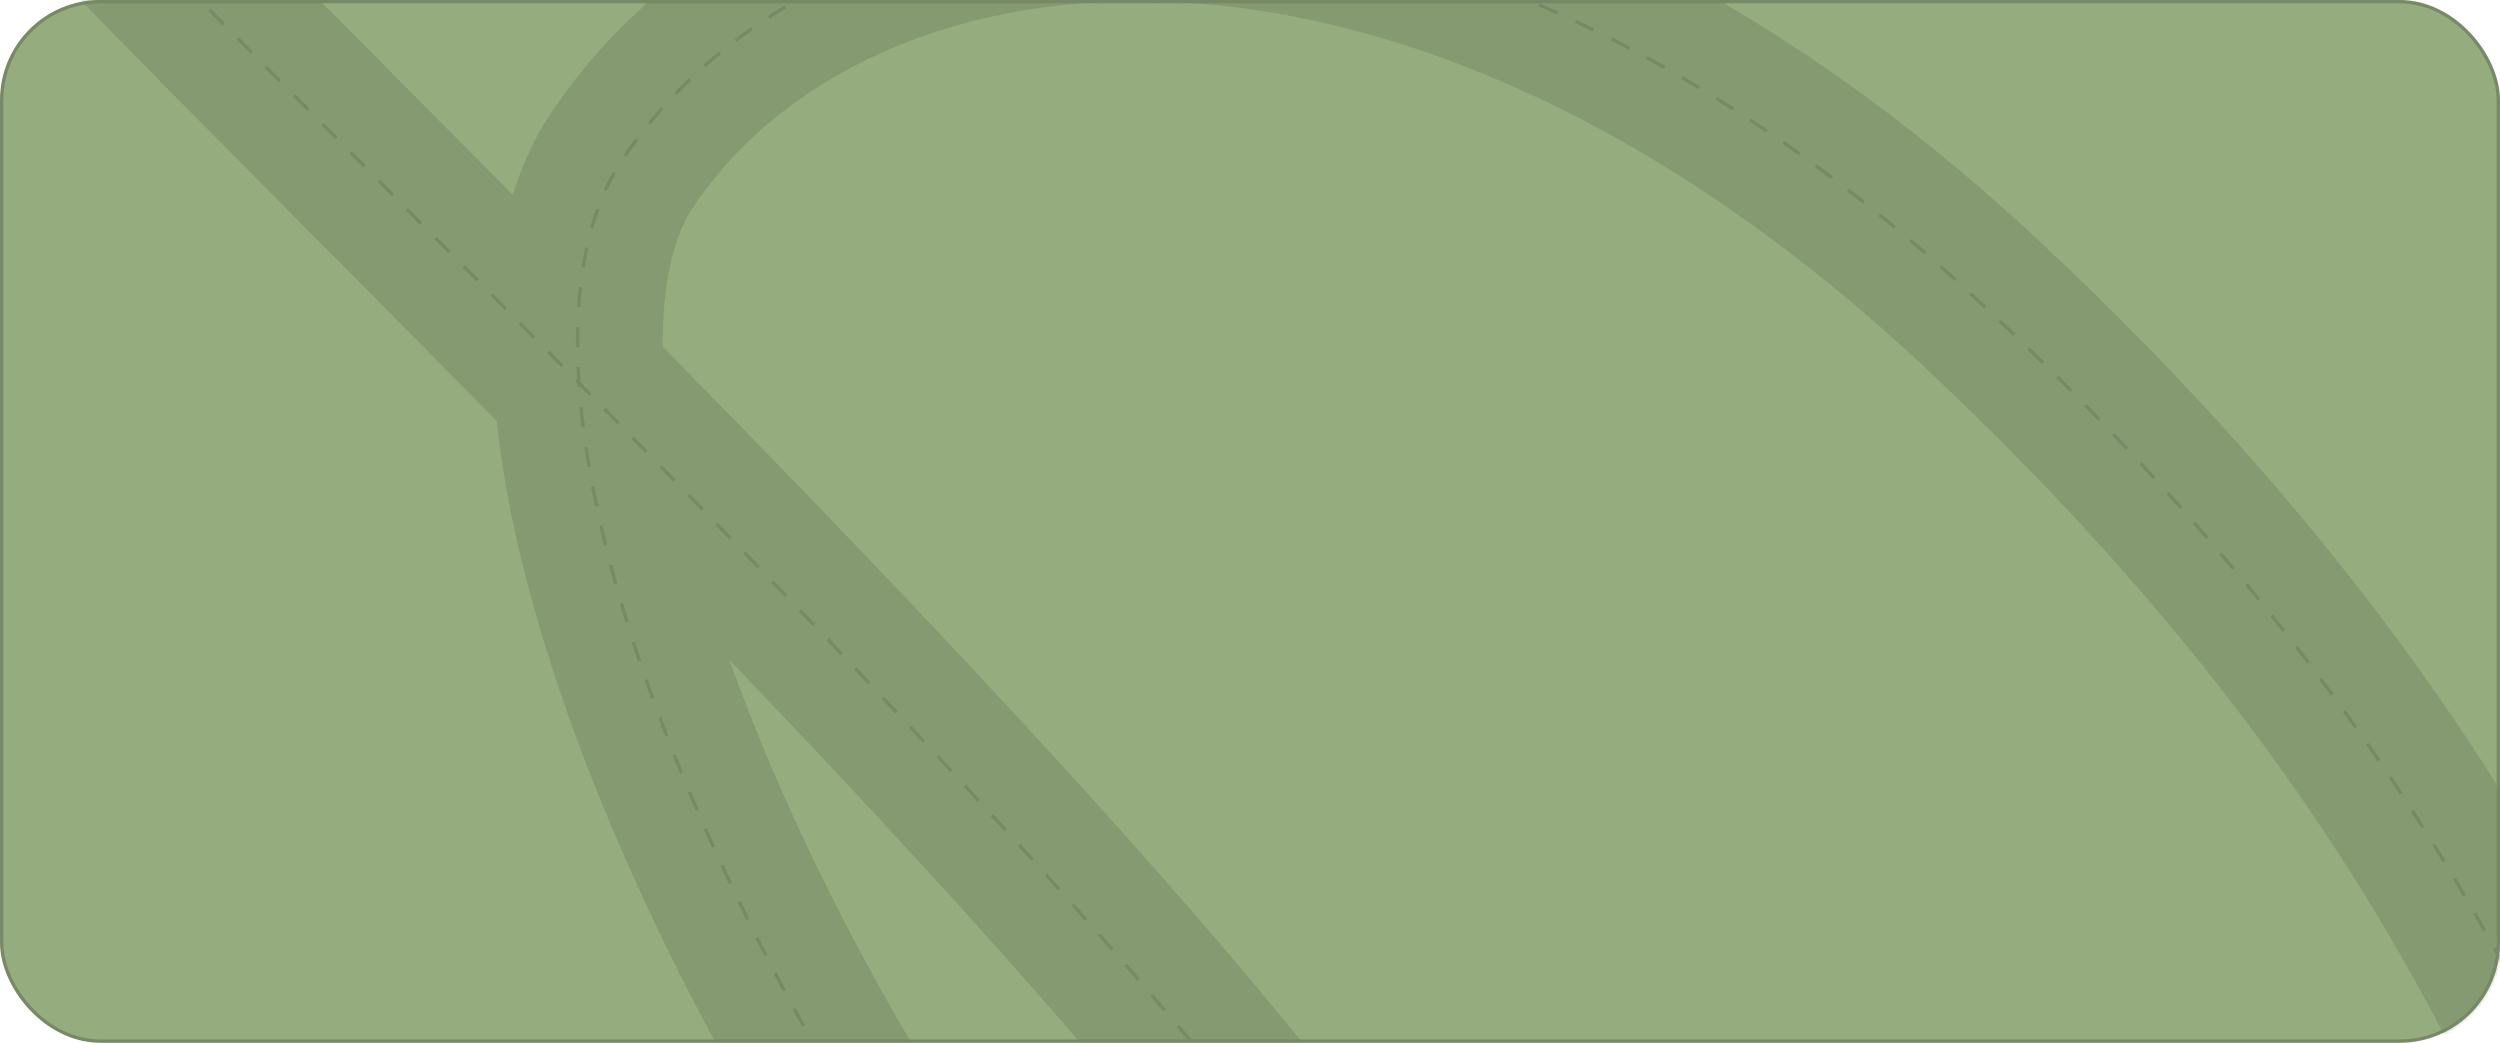 <?xml version="1.0" encoding="UTF-8"?> <svg xmlns="http://www.w3.org/2000/svg" width="748" height="312" viewBox="0 0 748 312" fill="none"><rect x="0.5" y="0.5" width="747" height="311" rx="29.5" fill="#95AC7E" stroke="#778965"></rect><mask id="mask0_2215_745" style="mask-type:alpha" maskUnits="userSpaceOnUse" x="0" y="0" width="748" height="312"><rect width="748" height="312" rx="30" fill="#95AC7E"></rect></mask><g mask="url(#mask0_2215_745)"><path d="M-20 -84C102.082 54.508 532.387 439.769 431.367 487.385C346.222 527.517 119.711 163.997 184.192 50.91C244.375 -44.321 421.025 -69.71 592.57 90.59C766.668 253.276 792.267 391.357 829 492" stroke="#778965" stroke-opacity="0.5" stroke-width="51"></path><path d="M-20 -84C102.082 54.508 532.387 439.769 431.367 487.385C346.222 527.517 119.711 163.997 184.192 50.91C244.375 -44.321 421.025 -69.71 592.57 90.59C766.668 253.276 792.267 391.357 829 492" stroke="#778965" stroke-dasharray="6 6"></path></g></svg> 